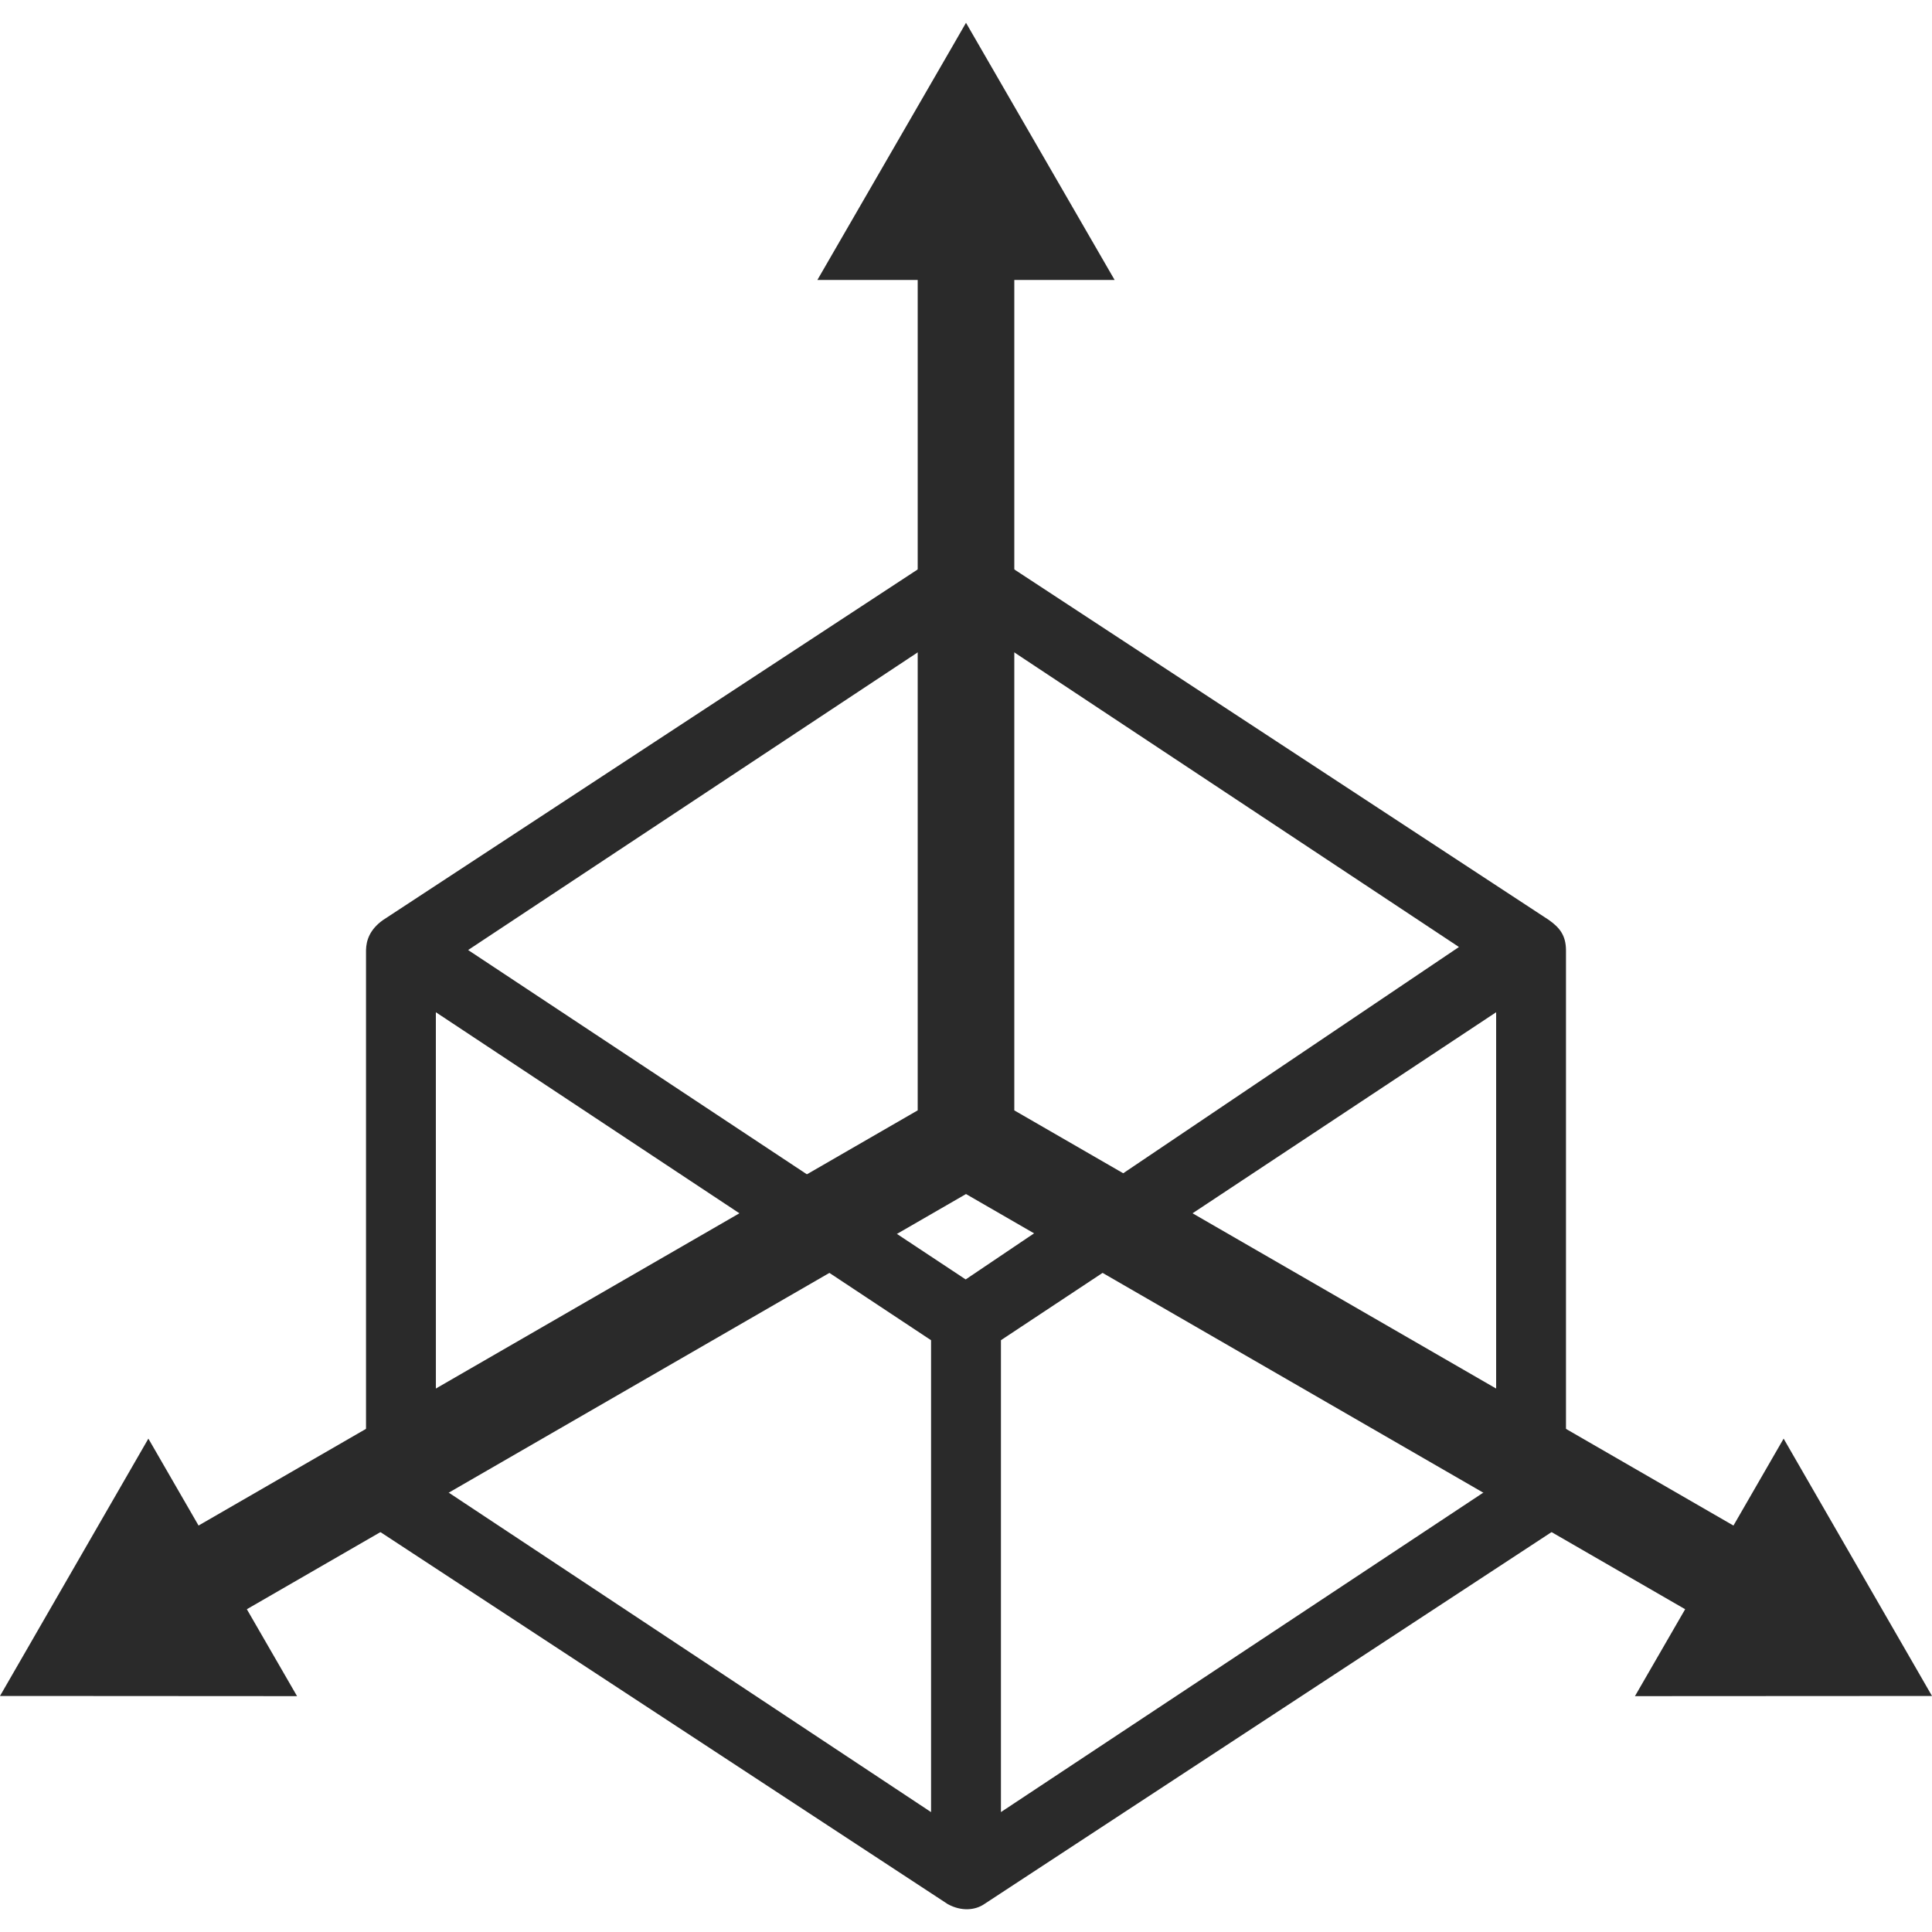 <?xml version="1.0" encoding="UTF-8"?> <svg xmlns="http://www.w3.org/2000/svg" width="60" height="60" viewBox="0 0 60 60" fill="none"> <g clip-path="url(#clip0_477_712)"> <path fill-rule="evenodd" clip-rule="evenodd" d="M30 0.708L29.568 1.458L25.384 8.695H28.5V34.483L6.166 47.377L4.608 44.678L0 52.67H0.865L9.225 52.675L7.666 49.976L30 37.082L52.334 49.976L50.775 52.675L60 52.67L59.568 51.92L55.392 44.678L53.834 47.378L31.5 34.484V8.695H34.616L30 0.708Z" fill="#2A2A2A"></path> <path fill-rule="evenodd" clip-rule="evenodd" d="M29.435 17.071L11.887 28.578C11.483 28.87 11.374 29.203 11.367 29.505V46.701C11.367 47.079 11.564 47.431 11.887 47.628L29.435 59.135C29.858 59.366 30.288 59.327 30.573 59.129L48.113 47.628C48.272 47.531 48.403 47.395 48.494 47.233C48.585 47.07 48.633 46.887 48.633 46.701V29.505C48.629 29.047 48.435 28.805 48.096 28.567L30.565 17.071C30.148 16.832 29.82 16.946 29.435 17.071ZM30 19.267L45.309 29.41L29.99 39.734L14.538 29.504L30 19.267ZM13.536 31.436L28.915 41.622V56.277L13.537 46.091L13.536 31.436ZM46.464 31.436V46.091L31.085 56.276V41.621L46.464 31.436Z" fill="#2A2A2A"></path> </g> <defs> <clipPath id="clip0_477_712"> <rect width="60" height="60" fill="white"></rect> </clipPath> </defs> </svg> 